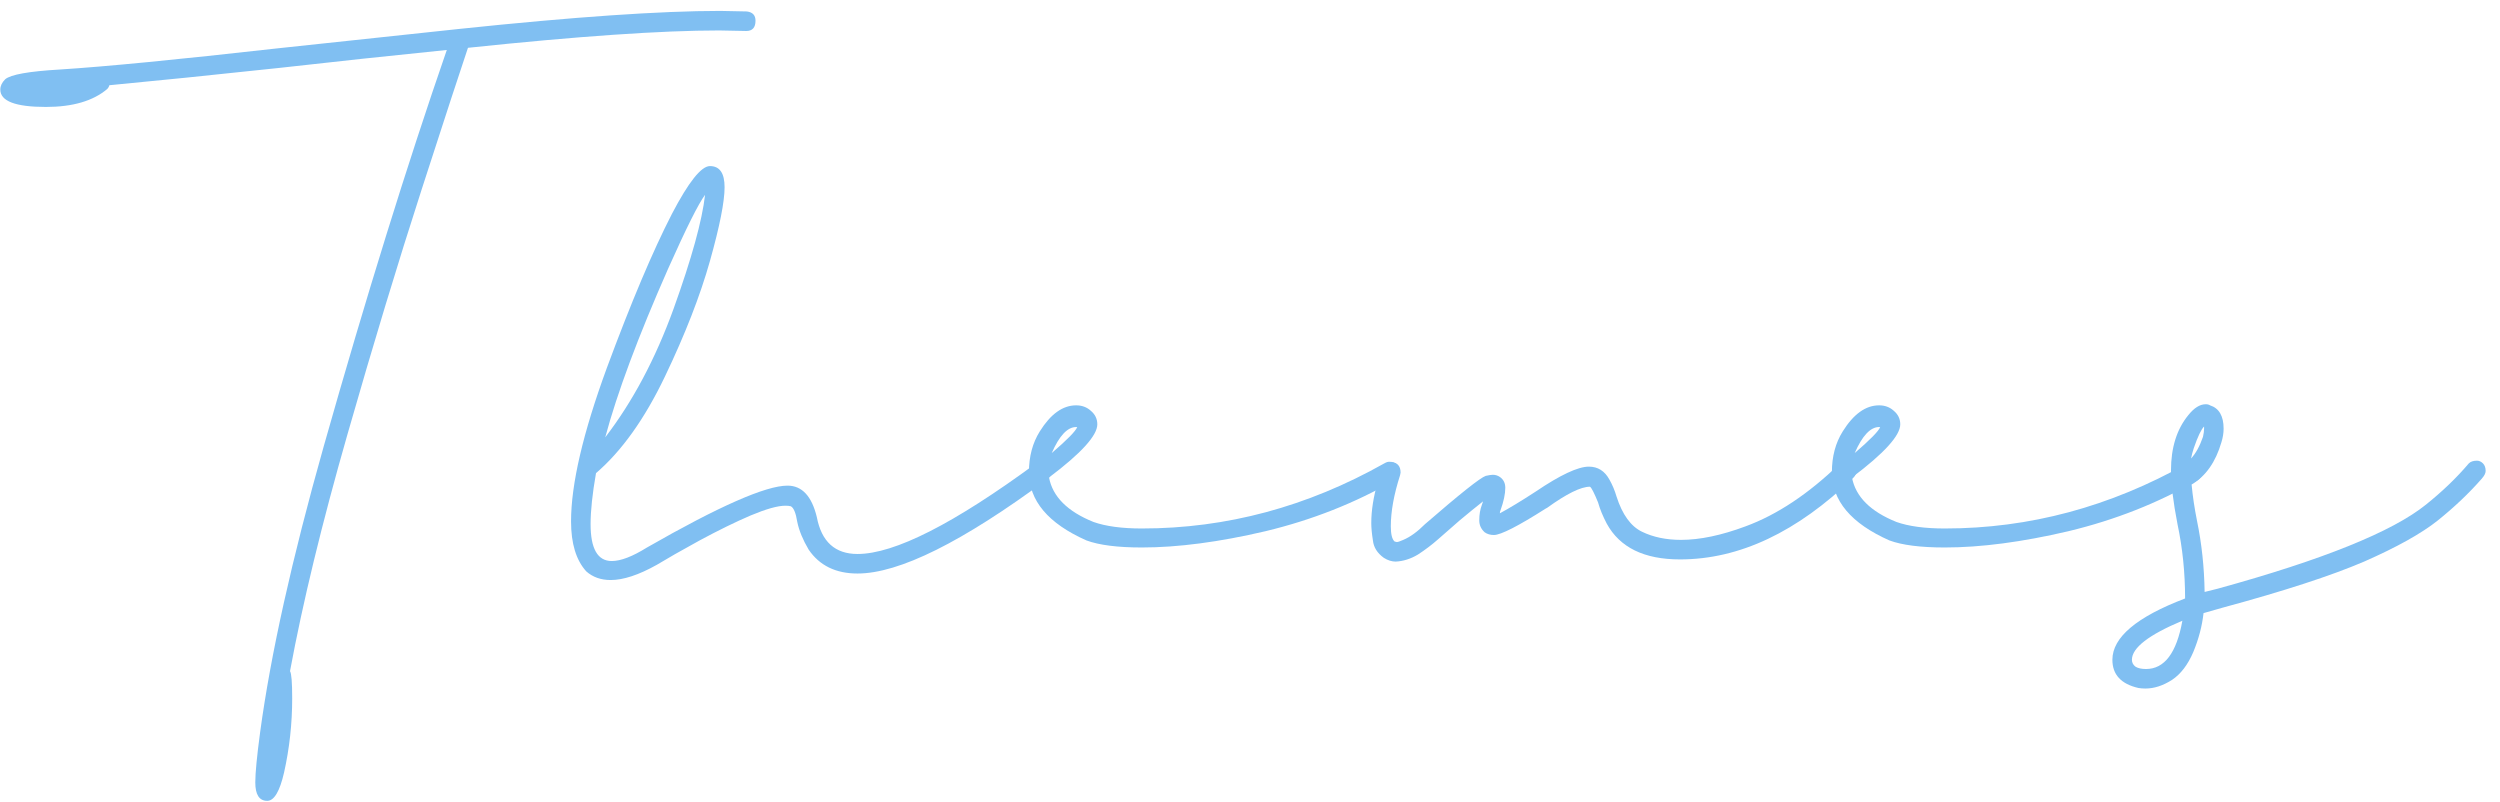 <?xml version="1.0" encoding="UTF-8"?> <svg xmlns="http://www.w3.org/2000/svg" width="162" height="52" viewBox="0 0 162 52" fill="none"><path d="M17.316 51.895C16.801 51.895 16.543 51.496 16.543 50.699C16.543 50.09 16.648 49 16.859 47.43C17.539 42.414 18.91 36.25 20.973 28.938C23.715 19.258 26.375 10.691 28.953 3.238C25.25 3.613 21.641 4 18.125 4.398C13.742 4.867 10.062 5.242 7.086 5.523C7.062 5.617 7.016 5.699 6.945 5.77C6.031 6.543 4.707 6.93 2.973 6.93C1.004 6.93 0.02 6.555 0.02 5.805C0.02 5.57 0.125 5.348 0.336 5.137C0.688 4.832 1.871 4.621 3.887 4.504C6.84 4.316 11.539 3.859 17.984 3.133L29.832 1.867C37.191 1.094 42.805 0.707 46.672 0.707L48.395 0.742C48.77 0.789 48.957 0.988 48.957 1.34C48.957 1.785 48.758 2.008 48.359 2.008L46.602 1.973C42.875 1.973 37.449 2.348 30.324 3.098C29.879 4.41 28.883 7.457 27.336 12.238C25.789 17.02 24.184 22.316 22.52 28.129C20.855 33.941 19.613 39.062 18.793 43.492C18.887 43.633 18.934 44.219 18.934 45.25C18.934 46.891 18.758 48.496 18.406 50.066C18.125 51.285 17.762 51.895 17.316 51.895Z" fill="#80BFF2"></path><path d="M39.57 37.586C38.938 37.586 38.41 37.398 37.988 37.023C37.332 36.297 37.004 35.219 37.004 33.789C37.004 31.375 37.777 28.059 39.324 23.84C40.895 19.598 42.301 16.27 43.543 13.855C44.621 11.793 45.441 10.762 46.004 10.762C46.637 10.762 46.953 11.219 46.953 12.133C46.953 13.07 46.637 14.664 46.004 16.914C45.371 19.164 44.398 21.66 43.086 24.402C41.773 27.145 40.285 29.23 38.621 30.66C38.387 31.996 38.27 33.098 38.27 33.965C38.27 35.559 38.727 36.355 39.641 36.355C40.227 36.355 40.988 36.062 41.926 35.477C46.59 32.805 49.625 31.469 51.031 31.469C51.969 31.469 52.602 32.148 52.93 33.508C53.234 35.102 54.113 35.898 55.566 35.898C57.957 35.898 61.812 33.941 67.133 30.027C67.25 29.957 67.379 29.922 67.519 29.922C67.707 29.922 67.859 29.992 67.977 30.133C68.094 30.273 68.152 30.402 68.152 30.52C68.152 30.73 68.059 30.906 67.871 31.047C62.363 35.125 58.262 37.164 55.566 37.164C54.16 37.164 53.105 36.648 52.402 35.617C52.027 34.984 51.781 34.387 51.664 33.824C51.57 33.238 51.43 32.898 51.242 32.805C51.148 32.781 51.031 32.77 50.891 32.77C50.398 32.77 49.648 32.98 48.641 33.402C47.656 33.824 46.555 34.363 45.336 35.02C44.141 35.676 43.215 36.203 42.559 36.602C41.387 37.258 40.391 37.586 39.57 37.586ZM39.219 28.34C41 26.02 42.477 23.242 43.648 20.008C44.82 16.75 45.5 14.289 45.688 12.625C45.266 13.188 44.469 14.781 43.297 17.406C41.352 21.812 39.992 25.457 39.219 28.34Z" fill="#80BFF2"></path><path d="M73.988 35.477C72.418 35.477 71.223 35.324 70.402 35.02C67.918 33.918 66.676 32.441 66.676 30.59C66.676 29.582 66.91 28.703 67.379 27.953C68.082 26.828 68.867 26.266 69.734 26.266C70.109 26.266 70.426 26.383 70.684 26.617C70.965 26.852 71.106 27.145 71.106 27.496C71.106 28.223 70.062 29.371 67.977 30.941C68.211 32.184 69.172 33.145 70.859 33.824C71.656 34.105 72.699 34.246 73.988 34.246C79.473 34.246 84.711 32.84 89.703 30.027C89.82 29.957 89.926 29.922 90.019 29.922C90.465 29.922 90.688 30.133 90.688 30.555C90.688 30.789 90.582 30.977 90.371 31.117C87.816 32.594 85.027 33.695 82.004 34.422C79.004 35.125 76.332 35.477 73.988 35.477ZM68.152 29.359C69.16 28.492 69.711 27.93 69.805 27.672H69.734C69.172 27.672 68.644 28.234 68.152 29.359Z" fill="#80BFF2"></path><path d="M90.441 36.391C90.184 36.391 89.926 36.309 89.668 36.145C89.246 35.84 89.012 35.465 88.965 35.02C88.894 34.574 88.859 34.199 88.859 33.895C88.859 33.074 89 32.184 89.281 31.223C89.492 30.52 89.656 30.133 89.773 30.062C89.891 29.992 89.996 29.957 90.09 29.957C90.535 29.957 90.758 30.18 90.758 30.625L90.723 30.801C90.324 32.043 90.125 33.145 90.125 34.105C90.125 34.621 90.207 34.949 90.371 35.09L90.512 35.125C90.582 35.125 90.723 35.078 90.934 34.984C91.379 34.797 91.848 34.457 92.34 33.965C94.613 31.996 95.926 30.953 96.277 30.836C96.488 30.789 96.641 30.766 96.734 30.766C96.898 30.766 97.051 30.812 97.191 30.906C97.426 31.07 97.543 31.305 97.543 31.609C97.543 32.008 97.438 32.5 97.227 33.086C97.203 33.133 97.191 33.191 97.191 33.262C97.801 32.934 98.574 32.465 99.512 31.855C101.105 30.777 102.254 30.238 102.957 30.238C103.543 30.238 103.988 30.52 104.293 31.082C104.48 31.41 104.633 31.773 104.75 32.172C105.125 33.344 105.676 34.105 106.402 34.457C107.129 34.809 107.973 34.984 108.934 34.984C110.152 34.984 111.547 34.691 113.117 34.105C115.156 33.355 117.184 32.008 119.199 30.062C119.34 29.945 119.492 29.887 119.656 29.887C120.078 29.887 120.289 30.098 120.289 30.52C120.289 30.684 120.23 30.824 120.113 30.941C116.457 34.48 112.707 36.25 108.863 36.25C106.543 36.25 104.961 35.477 104.117 33.93C103.859 33.438 103.672 32.98 103.555 32.559C103.297 31.926 103.121 31.586 103.027 31.539C102.441 31.539 101.516 31.996 100.25 32.91L100.18 32.945C98.375 34.094 97.25 34.668 96.805 34.668C96.57 34.668 96.371 34.609 96.207 34.492C95.973 34.281 95.856 34.023 95.856 33.719C95.856 33.344 95.914 33.004 96.031 32.699L96.102 32.488C95.656 32.84 95.152 33.25 94.59 33.719C94.051 34.188 93.582 34.598 93.184 34.949C92.785 35.301 92.352 35.629 91.883 35.934C91.414 36.215 90.934 36.367 90.441 36.391Z" fill="#80BFF2"></path><path d="M126.02 35.477C124.449 35.477 123.254 35.324 122.434 35.02C119.949 33.918 118.707 32.441 118.707 30.59C118.707 29.582 118.941 28.703 119.41 27.953C120.113 26.828 120.898 26.266 121.766 26.266C122.141 26.266 122.457 26.383 122.715 26.617C122.996 26.852 123.137 27.145 123.137 27.496C123.137 28.223 122.094 29.371 120.008 30.941C120.242 32.184 121.203 33.145 122.891 33.824C123.688 34.105 124.73 34.246 126.02 34.246C131.504 34.246 136.742 32.84 141.734 30.027C141.852 29.957 141.957 29.922 142.051 29.922C142.496 29.922 142.719 30.133 142.719 30.555C142.719 30.789 142.613 30.977 142.402 31.117C139.848 32.594 137.059 33.695 134.035 34.422C131.035 35.125 128.363 35.477 126.02 35.477ZM120.184 29.359C121.191 28.492 121.742 27.93 121.836 27.672H121.766C121.203 27.672 120.676 28.234 120.184 29.359Z" fill="#80BFF2"></path><path d="M139.027 44.617C138.863 44.617 138.711 44.605 138.57 44.582C137.445 44.324 136.883 43.715 136.883 42.754C136.883 41.301 138.453 39.977 141.594 38.781C141.594 37.117 141.43 35.512 141.102 33.965C140.82 32.512 140.68 31.352 140.68 30.484C140.68 29.008 141.055 27.812 141.805 26.898C142.18 26.43 142.555 26.195 142.93 26.195C143.047 26.195 143.141 26.219 143.211 26.266C143.797 26.453 144.09 26.957 144.09 27.777C144.09 28.059 144.043 28.352 143.949 28.656C143.574 29.945 142.93 30.859 142.016 31.398C142.086 32.148 142.203 32.934 142.367 33.754C142.672 35.23 142.836 36.766 142.859 38.359L143.703 38.148C150.523 36.273 155.023 34.457 157.203 32.699C158.281 31.832 159.207 30.941 159.98 30.027C160.098 29.91 160.273 29.852 160.508 29.852C160.648 29.852 160.777 29.91 160.895 30.027C161.012 30.145 161.07 30.309 161.07 30.52C161.07 30.66 160.988 30.824 160.824 31.012C160.004 31.949 159.055 32.852 157.977 33.719C156.922 34.562 155.328 35.453 153.195 36.391C151.062 37.305 148.004 38.301 144.02 39.379L142.789 39.73C142.695 40.574 142.473 41.418 142.121 42.262C141.77 43.082 141.312 43.68 140.75 44.055C140.164 44.43 139.59 44.617 139.027 44.617ZM139.062 43.352C140.258 43.352 141.043 42.309 141.418 40.223C139.238 41.137 138.148 41.98 138.148 42.754C138.148 42.941 138.23 43.094 138.395 43.211C138.559 43.305 138.781 43.352 139.062 43.352ZM141.98 29.711C142.285 29.383 142.543 28.914 142.754 28.305C142.801 28.094 142.824 27.918 142.824 27.777V27.637C142.637 27.824 142.414 28.293 142.156 29.043C142.086 29.254 142.027 29.477 141.98 29.711Z" fill="#80BFF2"></path></svg> 